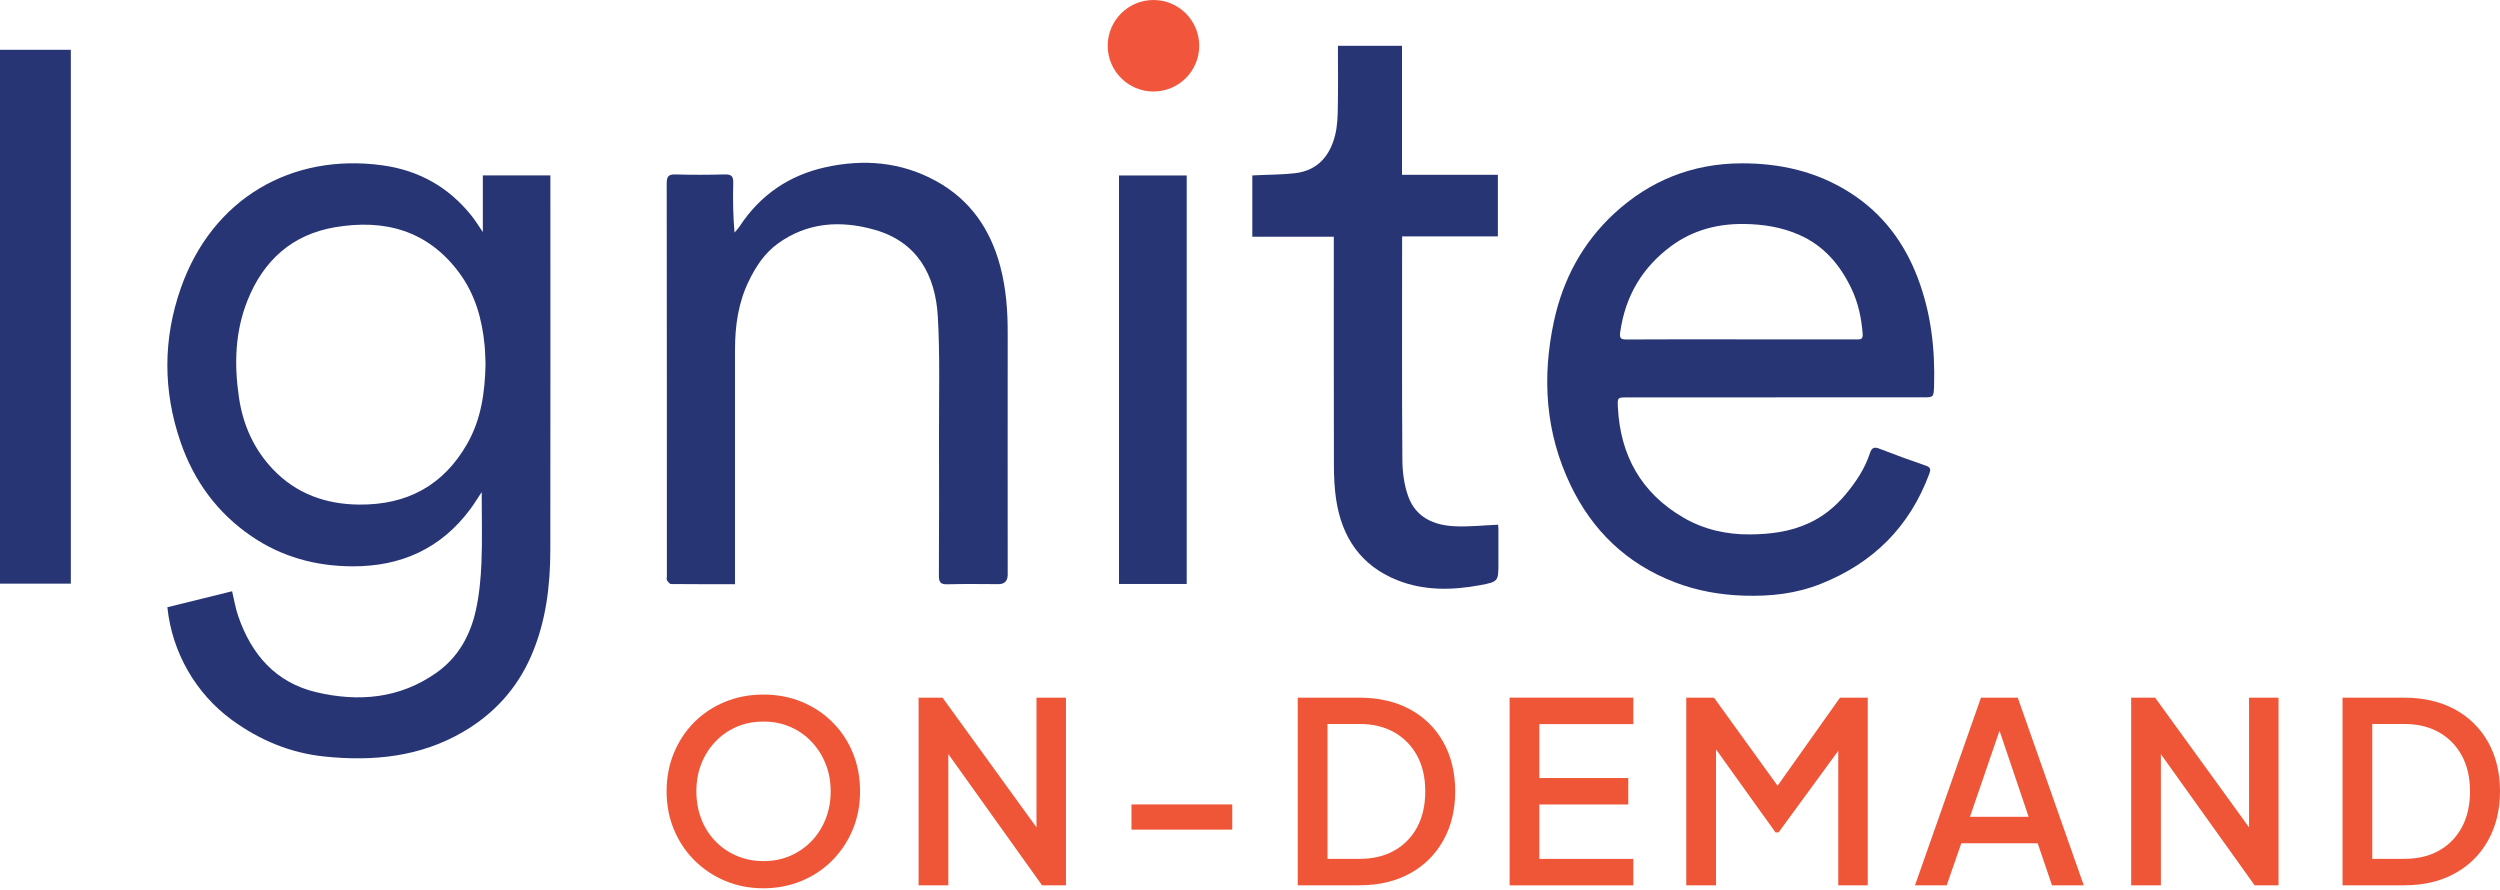 <svg width="250" height="89" viewBox="0 0 250 89" fill="none" xmlns="http://www.w3.org/2000/svg">
<g clip-path="url(#clip0_1203_4228)">
<path d="M76.341 88.828C74.979 88.828 73.716 88.585 72.548 88.1C71.379 87.615 70.353 86.932 69.471 86.061C68.589 85.19 67.9 84.164 67.404 82.984C66.908 81.81 66.66 80.526 66.66 79.131C66.66 77.736 66.908 76.446 67.404 75.267C67.9 74.081 68.584 73.056 69.455 72.19C70.326 71.325 71.351 70.652 72.531 70.173C73.706 69.693 74.974 69.456 76.335 69.456C77.697 69.456 78.982 69.693 80.15 70.173C81.319 70.652 82.345 71.33 83.227 72.201C84.109 73.073 84.793 74.098 85.278 75.278C85.763 76.452 86.005 77.736 86.005 79.131C86.005 80.526 85.757 81.81 85.261 82.984C84.765 84.159 84.081 85.184 83.21 86.061C82.339 86.932 81.314 87.615 80.134 88.1C78.96 88.585 77.692 88.828 76.33 88.828H76.341ZM76.341 86.11C77.317 86.11 78.21 85.934 79.026 85.581C79.842 85.228 80.547 84.738 81.154 84.109C81.76 83.481 82.229 82.742 82.565 81.893C82.901 81.044 83.067 80.123 83.067 79.136C83.067 78.15 82.901 77.229 82.565 76.391C82.229 75.553 81.76 74.814 81.154 74.175C80.547 73.535 79.842 73.039 79.026 72.687C78.21 72.334 77.317 72.157 76.341 72.157C75.365 72.157 74.472 72.334 73.656 72.687C72.84 73.039 72.134 73.535 71.528 74.175C70.921 74.814 70.458 75.553 70.127 76.391C69.802 77.229 69.637 78.144 69.637 79.136C69.637 80.129 69.802 81.049 70.127 81.893C70.453 82.742 70.921 83.481 71.528 84.109C72.134 84.738 72.845 85.228 73.667 85.581C74.488 85.934 75.382 86.11 76.335 86.11H76.341Z" fill="#EF5638"/>
<path d="M91.86 88.53V69.765H94.253L104.783 84.302L103.648 84.478V69.765H106.597V88.53H104.204L93.751 73.894L94.832 73.69V88.53H91.86Z" fill="#EF5638"/>
<path d="M113.147 82.962V80.442H123.225V82.962H113.147Z" fill="#EF5638"/>
<path d="M129.774 88.53V69.765H135.922C137.868 69.765 139.56 70.156 140.999 70.933C142.433 71.716 143.546 72.808 144.335 74.219C145.123 75.63 145.52 77.268 145.52 79.131C145.52 80.994 145.123 82.609 144.335 84.032C143.546 85.449 142.433 86.557 140.999 87.345C139.566 88.133 137.873 88.53 135.922 88.53H129.774ZM132.752 85.884H135.977C137.305 85.884 138.458 85.608 139.439 85.052C140.42 84.5 141.181 83.718 141.721 82.709C142.256 81.7 142.526 80.509 142.526 79.131C142.526 77.753 142.251 76.567 141.71 75.564C141.165 74.566 140.404 73.789 139.428 73.232C138.452 72.681 137.305 72.4 135.977 72.4H132.752V85.879V85.884Z" fill="#EF5638"/>
<path d="M150.961 88.53V69.765H163.333V72.411H153.933V77.802H162.826V80.448H153.933V85.89H163.333V88.536H150.961V88.53Z" fill="#EF5638"/>
<path d="M168.626 88.53V69.765H171.399L178.456 79.539H177.072L184.002 69.765H186.775V88.53H183.826V73.265L184.934 73.569L177.855 83.243H177.552L170.622 73.569L171.603 73.265V88.53H168.631H168.626Z" fill="#EF5638"/>
<path d="M191.5 88.53L198.099 69.765H201.776L208.376 88.53H205.2L203.767 84.324H196.131L194.67 88.53H191.494H191.5ZM196.991 81.678H202.863L199.538 71.854H200.371L196.997 81.678H196.991Z" fill="#EF5638"/>
<path d="M213.117 88.53V69.765H215.51L226.04 84.302L224.904 84.478V69.765H227.854V88.53H225.461L215.002 73.894L216.089 73.69V88.53H213.117Z" fill="#EF5638"/>
<path d="M234.254 88.53V69.765H240.402C242.348 69.765 244.04 70.156 245.479 70.933C246.913 71.716 248.026 72.808 248.815 74.219C249.603 75.63 250 77.268 250 79.131C250 80.994 249.603 82.609 248.815 84.032C248.026 85.454 246.913 86.557 245.479 87.345C244.046 88.133 242.353 88.53 240.402 88.53H234.254ZM237.226 85.884H240.451C241.78 85.884 242.932 85.608 243.913 85.052C244.895 84.5 245.656 83.718 246.196 82.709C246.731 81.7 247.001 80.509 247.001 79.131C247.001 77.753 246.725 76.567 246.185 75.564C245.639 74.566 244.878 73.789 243.902 73.232C242.927 72.681 241.78 72.4 240.451 72.4H237.226V85.879V85.884Z" fill="#EF5638"/>
<path d="M48.284 23.204V17.542H55.038V18.308C55.038 30.525 55.049 42.741 55.032 54.963C55.032 58.607 54.591 62.19 53.125 65.575C51.702 68.861 49.403 71.38 46.327 73.177C42.027 75.691 37.335 76.149 32.5 75.658C29.054 75.311 25.956 74.021 23.155 71.97C19.594 69.357 17.201 65.255 16.738 60.724C18.883 60.195 21.044 59.66 23.21 59.125C23.414 59.974 23.547 60.818 23.822 61.611C25.14 65.454 27.577 68.26 31.623 69.219C35.852 70.217 39.97 69.87 43.653 67.268C45.798 65.752 47.011 63.574 47.573 61.082C47.926 59.506 48.08 57.868 48.146 56.253C48.24 53.965 48.169 51.672 48.169 49.208C47.744 49.847 47.424 50.376 47.06 50.873C44.111 54.864 40.092 56.666 35.191 56.633C31.552 56.611 28.172 55.691 25.14 53.618C21.727 51.286 19.406 48.105 18.067 44.235C16.291 39.097 16.286 33.91 18.089 28.794C21.231 19.863 29.142 15.282 38.25 16.533C41.895 17.035 44.866 18.711 47.16 21.583C47.54 22.057 47.854 22.581 48.29 23.215L48.284 23.204ZM48.554 36.413C48.527 35.828 48.521 35.183 48.461 34.544C48.213 31.925 47.523 29.455 45.941 27.305C42.793 23.033 38.454 21.875 33.465 22.73C29.209 23.463 26.358 26.043 24.765 30.007C23.497 33.154 23.409 36.429 23.894 39.742C24.297 42.488 25.388 44.93 27.312 46.947C29.644 49.384 32.577 50.426 35.907 50.459C40.693 50.503 44.348 48.557 46.735 44.351C48.124 41.903 48.494 39.224 48.554 36.418V36.413Z" fill="#273574"/>
<path d="M177.529 39.742C172.601 39.742 167.672 39.742 162.749 39.742C161.751 39.742 161.74 39.742 161.789 40.723C162.026 45.563 164.143 49.323 168.356 51.77C170.39 52.95 172.65 53.463 175.01 53.441C177.033 53.424 179.018 53.182 180.892 52.311C182.342 51.644 183.528 50.668 184.537 49.466C185.59 48.215 186.488 46.864 187.001 45.293C187.155 44.824 187.387 44.648 187.911 44.858C189.443 45.453 190.993 46.021 192.553 46.555C193.06 46.726 193.104 46.919 192.922 47.399C190.954 52.686 187.321 56.297 182.094 58.38C179.613 59.373 177.055 59.648 174.426 59.566C172.027 59.494 169.69 59.081 167.451 58.215C162.694 56.385 159.259 53.094 157.065 48.529C154.534 43.264 154.181 37.746 155.4 32.101C156.304 27.928 158.261 24.278 161.409 21.362C164.981 18.06 169.238 16.351 174.128 16.334C178.031 16.318 181.708 17.156 185.038 19.289C188.242 21.34 190.403 24.212 191.753 27.735C193.093 31.235 193.523 34.868 193.407 38.589C193.369 39.736 193.363 39.736 192.25 39.736C187.343 39.736 182.442 39.736 177.535 39.736L177.529 39.742ZM174.1 33.937C177.926 33.937 181.753 33.937 185.579 33.937C185.948 33.937 186.317 34.014 186.268 33.402C186.147 31.814 185.827 30.282 185.132 28.837C184.002 26.478 182.403 24.587 179.944 23.495C178.169 22.707 176.3 22.42 174.392 22.398C171.763 22.365 169.287 23.016 167.154 24.581C164.254 26.709 162.539 29.581 162.026 33.176C161.933 33.821 162.06 33.953 162.682 33.948C166.487 33.92 170.285 33.937 174.089 33.937H174.1Z" fill="#273574"/>
<path d="M73.496 58.419C71.274 58.419 69.19 58.425 67.106 58.403C66.963 58.403 66.792 58.177 66.698 58.023C66.638 57.923 66.687 57.752 66.687 57.614C66.687 44.527 66.687 31.44 66.671 18.352C66.671 17.674 66.825 17.421 67.542 17.443C69.19 17.492 70.844 17.487 72.493 17.443C73.171 17.426 73.342 17.658 73.325 18.308C73.276 19.934 73.309 21.561 73.452 23.259C73.623 23.049 73.821 22.856 73.965 22.63C76.027 19.488 78.927 17.52 82.565 16.721C86.369 15.883 90.091 16.186 93.57 18.082C97.004 19.957 99.044 22.911 100.031 26.655C100.61 28.843 100.775 31.07 100.77 33.325C100.759 41.368 100.77 49.417 100.77 57.46C100.77 58.096 100.461 58.414 99.844 58.414C98.145 58.414 96.447 58.375 94.755 58.43C94.022 58.453 93.884 58.193 93.889 57.526C93.911 52.829 93.911 48.127 93.9 43.43C93.889 39.511 94.005 35.585 93.784 31.677C93.547 27.537 91.761 24.201 87.466 22.978C84.092 22.018 80.74 22.2 77.758 24.378C76.446 25.331 75.58 26.666 74.885 28.093C73.827 30.255 73.502 32.581 73.502 34.968C73.502 42.465 73.502 49.957 73.502 57.455C73.502 57.747 73.502 58.039 73.502 58.419H73.496Z" fill="#273574"/>
<path d="M140.211 23.633V24.383C140.211 31.599 140.183 38.821 140.238 46.037C140.249 47.25 140.42 48.529 140.834 49.665C141.589 51.743 143.392 52.526 145.454 52.625C146.882 52.697 148.321 52.531 149.815 52.471C149.815 52.542 149.842 52.741 149.842 52.939C149.842 54.042 149.842 55.139 149.842 56.242C149.842 58.121 149.853 58.171 148.034 58.513C145.228 59.036 142.405 59.092 139.709 58.011C136.081 56.556 134.174 53.717 133.611 49.929C133.446 48.827 133.396 47.697 133.391 46.578C133.374 39.268 133.38 31.958 133.38 24.648V23.672H125.231V17.542C125.485 17.531 125.75 17.52 126.009 17.509C127.172 17.453 128.346 17.459 129.499 17.321C131.781 17.051 133.011 15.574 133.523 13.468C133.738 12.591 133.766 11.654 133.782 10.744C133.821 8.71 133.793 6.67 133.793 4.581H140.2V17.481H149.787V23.639H140.216L140.211 23.633Z" fill="#273574"/>
<path d="M0 4.979H7.084V58.364H0V4.979Z" fill="#273574"/>
<path d="M118.671 58.397H111.901V17.547H118.671V58.397Z" fill="#273574"/>
<path d="M115.346 9.151C117.874 9.151 119.922 7.103 119.922 4.576C119.922 2.049 117.874 0 115.346 0C112.819 0 110.771 2.049 110.771 4.576C110.771 7.103 112.819 9.151 115.346 9.151Z" fill="#F1563C"/>
</g>
<defs>
<clipPath id="clip0_1203_4228">
<rect width="250" height="88.828" fill="white"/>
</clipPath>
</defs>
</svg>
